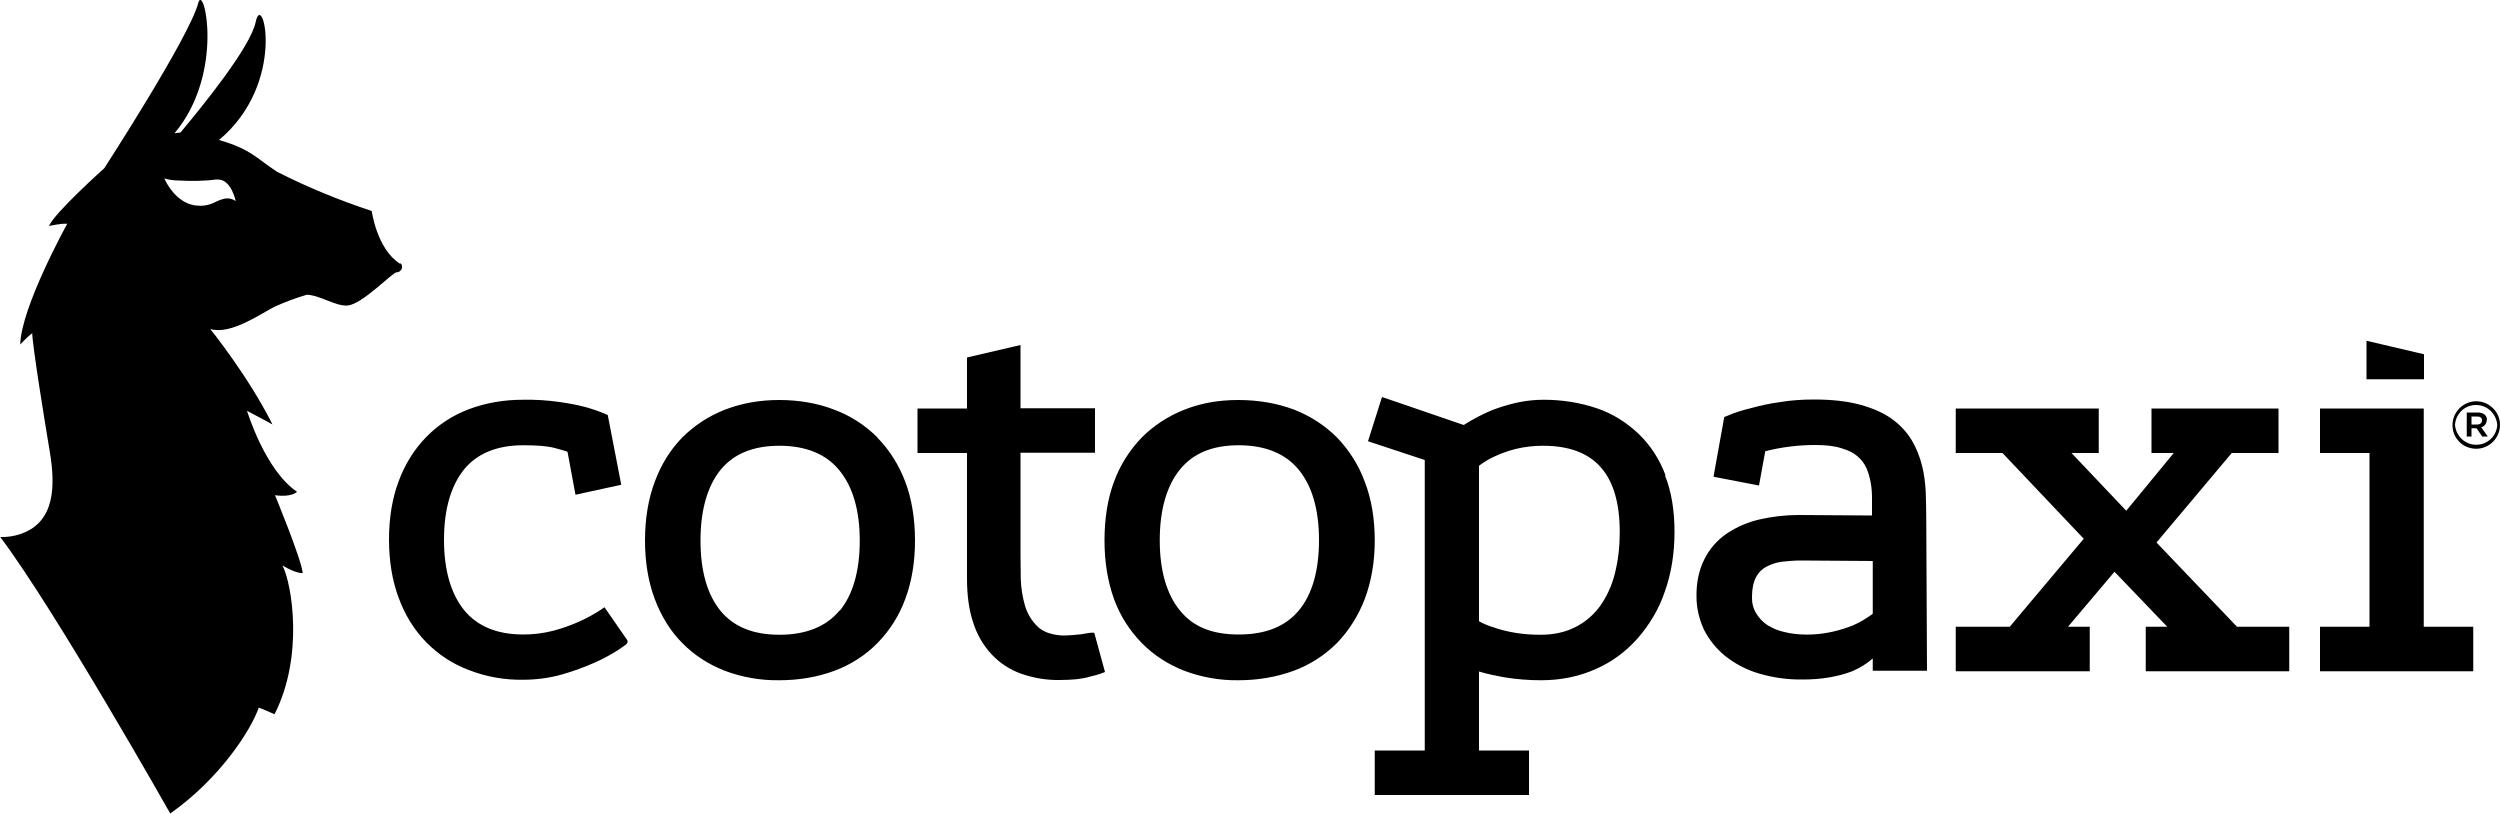 <?xml version="1.0" encoding="UTF-8"?>
<svg id="Layer_1" data-name="Layer 1" xmlns="http://www.w3.org/2000/svg" xmlns:xlink="http://www.w3.org/1999/xlink" viewBox="0 0 100 32.55">
  <defs>
    <style>
      .cls-1 {
        fill: none;
      }

      .cls-2 {
        clip-path: url(#clippath-1);
      }

      .cls-3 {
        clip-path: url(#clippath);
      }
    </style>
    <clipPath id="clippath">
      <rect class="cls-1" width="100" height="32.55"/>
    </clipPath>
    <clipPath id="clippath-1">
      <rect class="cls-1" x="-328.2" width="814.59" height="32.55"/>
    </clipPath>
  </defs>
  <g class="cls-3">
    <g class="cls-2">
      <path d="M99.09,16.98h-.23v-.32h.23c.12,0,.19.05.19.16,0,.09-.07.16-.19.16ZM99.48,16.8c0-.2-.16-.3-.37-.3h-.44v.96h.19v-.33h.2l.23.33h.22l-.26-.37c.07-.02.12-.05.16-.11.04-.05.06-.12.06-.19h0ZM64.79,21.28c0,.57-.06,1.13-.2,1.68-.12.47-.32.91-.6,1.3-.26.35-.6.64-.99.83-.39.2-.86.3-1.37.3h-.04c-.63,0-1.26-.09-1.86-.3-.2-.06-.39-.14-.57-.24v-6.22c.2-.15.41-.28.64-.38.26-.12.54-.22.82-.29.36-.09.73-.13,1.1-.13h0c2.06,0,3.07,1.13,3.07,3.46h0ZM66.62,19.01c-.23-.62-.59-1.19-1.07-1.65-.48-.46-1.05-.82-1.68-1.03-.68-.23-1.4-.34-2.12-.34-.32,0-.64.03-.95.09-.3.06-.59.14-.88.24-.27.09-.53.21-.78.34-.2.1-.4.22-.59.34l-3.27-1.12-.56,1.77,2.27.75v11.62h-2v1.78h6.17v-1.78h-2v-3.16c.33.1.67.17,1,.23.49.08.98.12,1.48.12.79,0,1.52-.15,2.17-.44.65-.28,1.22-.7,1.69-1.23.48-.55.86-1.18,1.09-1.87.26-.72.39-1.53.39-2.39s-.12-1.61-.38-2.26h0ZM96.95,16.34h-4.15v1.78h1.98v6.95h-1.98v1.78h6.13v-1.78h-1.98v-8.73ZM86.26,21.7l3.01-3.58h1.87v-1.78h-5.08v1.78h.89l-1.9,2.31-2.19-2.31h1.09v-1.78h-5.72v1.78h1.87l3.25,3.43-2.96,3.52h-2.16v1.78h5.36v-1.78h-.87l1.86-2.2,2.11,2.2h-.86v1.78h5.74v-1.78h-2.09l-3.22-3.37ZM74.9,24.56c-.12.09-.25.17-.38.25-.19.11-.39.21-.6.28-.25.09-.51.16-.77.21-.56.11-1.22.12-1.78-.02-.24-.05-.47-.15-.68-.28-.18-.12-.34-.29-.45-.48-.12-.2-.17-.43-.16-.66,0-.32.06-.58.16-.77.09-.18.23-.32.41-.42.19-.1.4-.17.62-.2.25-.03.51-.05.76-.05l2.88.02v2.1ZM77.05,20.72c0-.31-.01-.64-.02-1.03-.02-.36-.06-.72-.15-1.07-.09-.35-.22-.69-.41-1.01-.2-.33-.47-.62-.79-.85-.33-.24-.76-.43-1.27-.57s-1.12-.21-1.85-.21c-.47,0-.94.03-1.4.11-.37.05-.74.13-1.1.23-.35.08-.69.19-1.01.33l-.08.03-.43,2.39,1.82.35.25-1.37c.66-.17,1.33-.25,2.01-.25.42,0,.77.04,1.04.13.28.08.49.19.65.33.15.13.27.29.35.47.08.19.14.39.17.59.04.21.05.42.05.63,0,.22,0,.44,0,.64v.03l-2.93-.02c-.53,0-1.06.06-1.58.18-.47.11-.91.3-1.31.57-.38.26-.69.62-.89,1.03-.21.42-.32.92-.31,1.49,0,.46.11.91.3,1.32.21.41.5.77.86,1.06.4.31.85.55,1.34.69.57.17,1.17.25,1.77.24.72,0,1.38-.11,1.96-.33.3-.13.58-.3.82-.51v.49h2.17l-.03-6.13h0ZM96.96,14.17l-2.3-.54v1.54h2.3v-1ZM8.95,7.96h-.02c-.08.02-.17.05-.25.09-.05.02-.1.05-.15.07-.22.1-.46.13-.7.1-.56-.07-.99-.52-1.26-1.08.19.05.38.08.58.08.47.03,1.08.02,1.48-.04.04,0,.07,0,.11,0,.52.02.69.87.69.87,0,0-.16-.16-.48-.1ZM16,10.55c-.93-.59-1.13-2.11-1.13-2.11-1.3-.43-2.57-.95-3.79-1.57-.85-.56-1.04-.9-2.32-1.27,2.73-2.28,1.74-6.04,1.47-4.73-.21,1.03-2.17,3.42-3.01,4.43-.05,0-.18.03-.24.03C9.01,2.92,8.15-.72,7.93.12c-.35,1.35-3.76,6.61-3.76,6.61,0,0-2,1.79-2.21,2.31,0,0,.47-.11.73-.09,0,0-1.85,3.34-1.88,4.83,0,0,.3-.33.48-.45,0,.45.5,3.54.7,4.73.23,1.37.22,2.83-1.17,3.3-.26.09-.54.13-.81.12,2.2,2.92,6.8,11.06,6.8,11.06,1.97-1.39,3.21-3.3,3.54-4.23.05,0,.63.26.63.26,1.18-2.31.7-5.21.32-5.95.59.35.81.3.81.3-.07-.6-1.11-3.11-1.11-3.11.69.09.88-.14.88-.14-1.28-.86-2-3.24-2-3.24.3.17.45.23,1.02.55-.97-1.94-2.49-3.82-2.49-3.82.82.25,2.03-.62,2.57-.89.42-.19.85-.35,1.29-.48.52.01,1.16.47,1.63.43.59-.04,1.81-1.34,1.97-1.33.18.01.3-.26.14-.36Z"/>
      <path d="M51.96,24.41c-.53.64-1.32.97-2.41.97s-1.84-.32-2.36-.97c-.53-.65-.8-1.6-.8-2.8s.27-2.16.8-2.82c.53-.66,1.31-.98,2.36-.98s1.87.33,2.4.98c.54.66.81,1.61.81,2.82s-.27,2.16-.8,2.8ZM54.59,19.27c-.24-.66-.62-1.26-1.11-1.77-.49-.49-1.08-.87-1.73-1.12-.67-.25-1.42-.38-2.22-.38s-1.51.13-2.16.39c-.64.25-1.22.63-1.7,1.11-.49.51-.87,1.11-1.11,1.77-.26.69-.38,1.49-.38,2.35s.13,1.65.38,2.34c.24.66.62,1.26,1.11,1.76.48.49,1.06.86,1.7,1.11.69.26,1.42.39,2.16.38.76,0,1.51-.12,2.22-.38.65-.24,1.24-.62,1.73-1.11.49-.51.86-1.11,1.11-1.76.26-.69.4-1.48.4-2.34s-.13-1.66-.4-2.35ZM43.63,25.31s-.05,0-.38.06c-.25.03-.51.05-.77.05-.44-.03-.77-.15-.99-.37-.23-.23-.4-.51-.49-.82-.1-.35-.16-.71-.17-1.08,0-.39-.01-.74-.01-1.05v-3.99h2.98v-1.78h-2.98v-2.53l-2.14.5v2.04h-1.98v1.78h1.98v5.03c0,.67.08,1.26.25,1.76.15.47.4.91.74,1.27.33.35.73.61,1.18.77.49.17,1.01.26,1.54.25.22,0,.44-.01.66-.03.18-.02.36-.05.53-.1.17-.04.33-.08.49-.14l.13-.05-.43-1.57h-.12,0ZM24.05,24.38c-.29.19-.6.36-.92.5-.32.14-.66.26-1,.35-.39.1-.8.15-1.2.15-1.05,0-1.84-.33-2.37-.98-.53-.66-.8-1.61-.8-2.81s.27-2.15.8-2.81c.52-.64,1.32-.97,2.37-.97.54,0,.96.03,1.26.11.27.07.42.12.51.15l.32,1.72,1.83-.4-.54-2.79-.07-.03c-.27-.12-.55-.21-.83-.29-.34-.09-.68-.15-1.03-.2-.49-.07-.97-.1-1.47-.09-.74,0-1.47.12-2.16.38-.64.24-1.22.62-1.7,1.11-.49.5-.86,1.11-1.1,1.76-.26.68-.39,1.48-.39,2.34s.13,1.66.39,2.34c.24.66.61,1.27,1.1,1.77.48.49,1.06.87,1.7,1.11.69.27,1.42.4,2.16.39.54,0,1.08-.07,1.6-.22.45-.13.88-.29,1.31-.48.31-.14.61-.3.89-.48.37-.25.39-.26.39-.35v-.04l-.92-1.33-.12.08h0ZM33.58,24.42c-.52.64-1.34.97-2.4.97s-1.84-.32-2.37-.97c-.53-.66-.79-1.6-.79-2.8s.27-2.16.79-2.81c.53-.66,1.32-.98,2.37-.98s1.87.33,2.4.99c.54.66.81,1.61.81,2.81s-.27,2.15-.8,2.8ZM35.1,17.5c-.49-.49-1.08-.87-1.72-1.11-.67-.26-1.41-.39-2.22-.39-.74,0-1.48.12-2.17.39-.64.25-1.22.63-1.7,1.11-.47.48-.84,1.07-1.1,1.77-.26.69-.39,1.49-.39,2.35s.13,1.65.39,2.34c.26.69.63,1.29,1.1,1.76.48.49,1.06.86,1.7,1.11.69.26,1.43.39,2.17.38.81,0,1.55-.13,2.22-.38.65-.24,1.24-.62,1.72-1.11.49-.5.87-1.1,1.11-1.76.26-.69.39-1.48.39-2.34s-.13-1.67-.39-2.35c-.25-.66-.62-1.26-1.11-1.76ZM99.89,17c-.01.21-.11.42-.26.56-.16.15-.36.23-.58.23-.22,0-.42-.08-.58-.23-.16-.15-.25-.35-.27-.56h0c.01-.22.11-.42.26-.57.16-.15.36-.23.58-.23.22,0,.42.08.58.23.16.15.25.35.27.56h0ZM99.05,16.05c-.25,0-.49.1-.67.28-.18.18-.28.42-.28.67h0c0,.13.02.25.07.37.05.12.12.22.21.31.09.09.19.16.31.2.12.05.24.07.36.07.25,0,.49-.1.67-.28.18-.18.28-.42.28-.67h0c0-.26-.1-.5-.28-.67-.18-.18-.42-.28-.67-.28Z"/>
    </g>
  </g>
</svg>